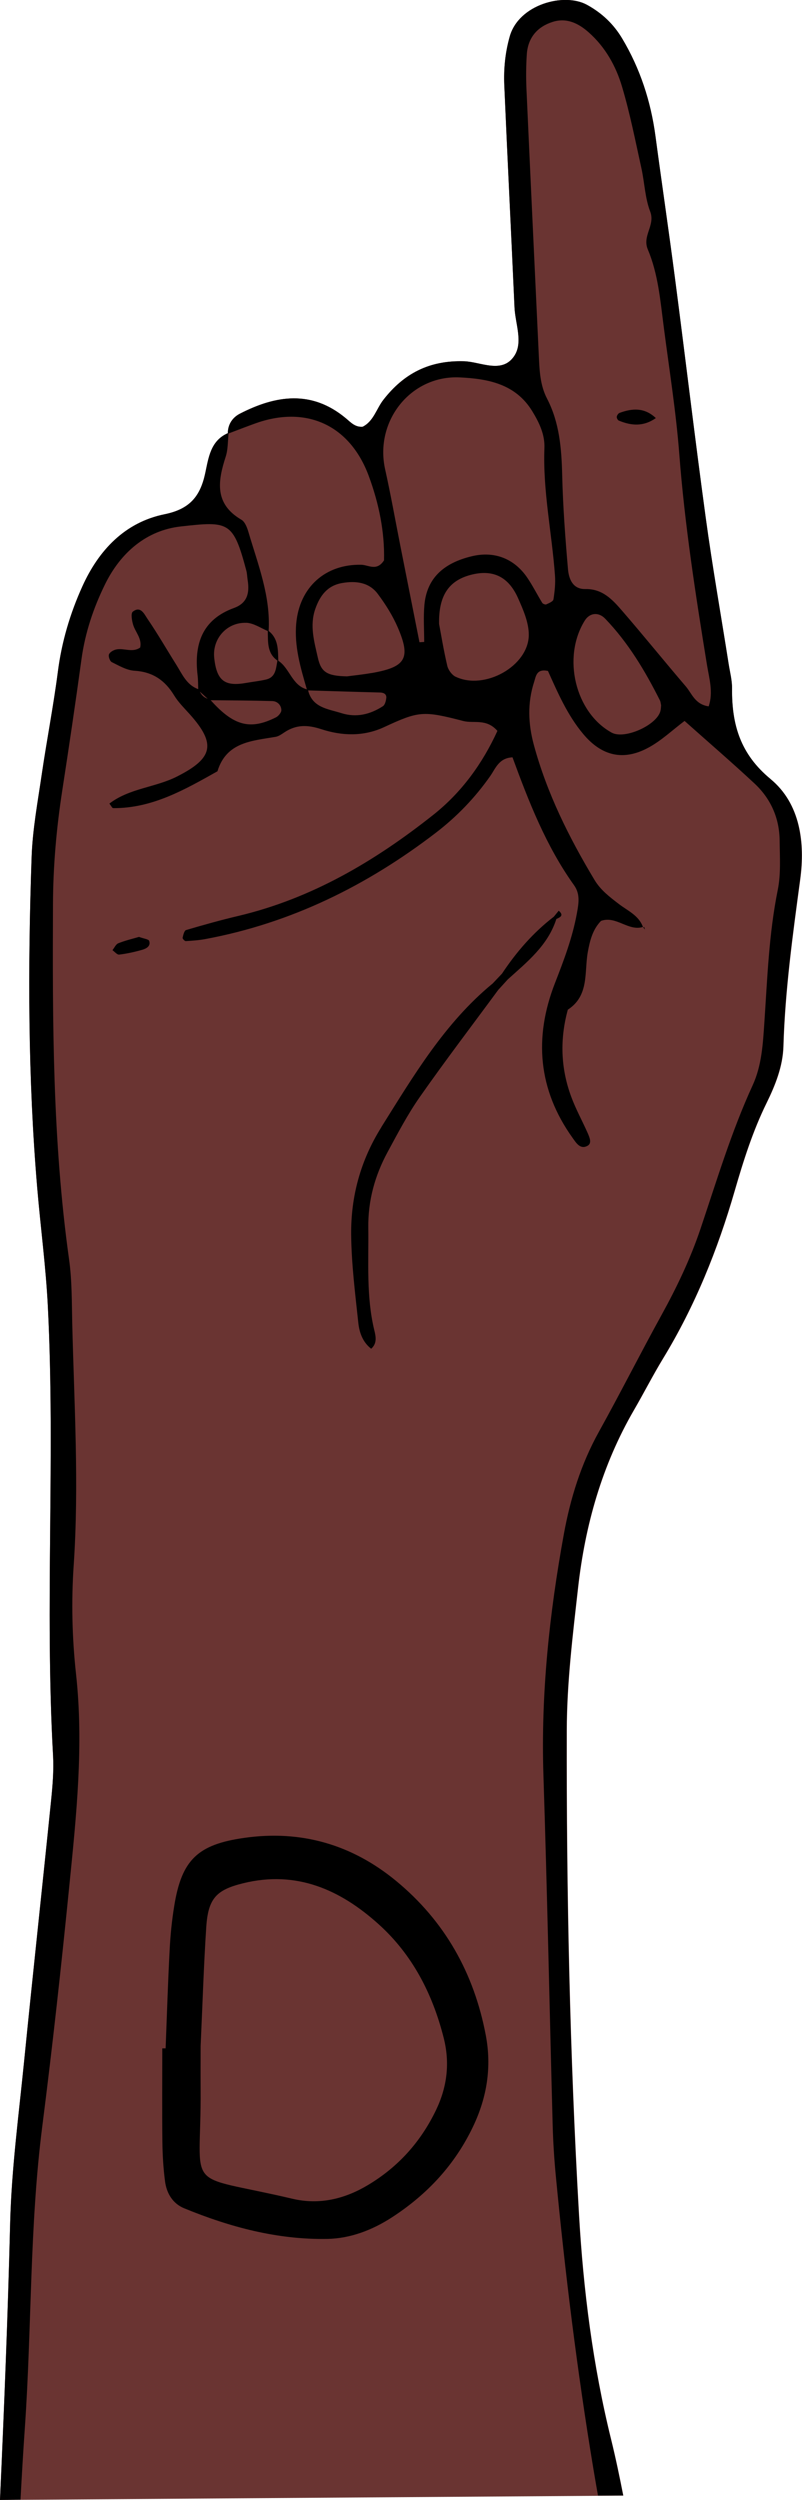 <?xml version="1.0" encoding="UTF-8"?><svg id="Ebene_2" xmlns="http://www.w3.org/2000/svg" viewBox="0 0 161.1 501.98"><defs><style>.cls-1{fill:#6a3432;}</style></defs><g id="Layer_1"><g id="D"><path class="cls-1" d="m125.21,501.11c-.74-3.79-1.53-7.57-2.45-11.31-3.66-14.86-5.57-29.94-6.44-45.1-1.86-32.36-2.53-64.77-2.46-97.2.02-9.63,1.2-19.15,2.27-28.66,1.41-12.58,4.81-24.64,11.23-35.7,1.99-3.43,3.79-6.97,5.85-10.36,6.41-10.53,10.97-21.84,14.38-33.64,1.75-6.04,3.63-12.01,6.42-17.68,1.75-3.57,3.25-7.33,3.37-11.34.33-11.26,1.87-22.37,3.37-33.52.99-7.35.04-15.21-5.96-20.16-6.11-5.03-7.82-10.98-7.75-18.2.02-1.63-.42-3.27-.68-4.91-1.54-9.79-3.27-19.56-4.61-29.39-2.19-16.05-4.09-32.13-6.19-48.19-1.24-9.5-2.64-18.97-3.91-28.46-.94-6.97-3.08-13.53-6.69-19.57-1.72-2.88-4.04-5.09-7.06-6.75-4.6-2.52-13.69-.1-15.51,6.36-.92,3.26-1.23,6.5-1.09,9.8.64,14.87,1.39,29.73,2.05,44.59.15,3.28,1.77,7-.04,9.74-2.44,3.69-6.74,1.18-10.08,1.08-6.96-.21-12.1,2.43-16.24,7.77-1.39,1.8-1.94,4.27-4.14,5.38-1.53.13-2.41-.9-3.39-1.71-6.86-5.71-14.03-4.63-21.26-.92-1.48.76-2.42,2.12-2.44,3.92-3.5,1.54-3.87,4.98-4.54,8.06-.99,4.6-3.08,7.19-8.16,8.22-7.95,1.62-13.22,7.19-16.52,14.5-2.46,5.44-4.14,11.11-4.91,17.08-.89,6.88-2.22,13.7-3.23,20.56-.81,5.56-1.86,11.13-2.05,16.73-.77,22.16-.74,44.31,1.13,66.43.67,7.91,1.73,15.79,2.13,23.71,1.52,30.07-.63,60.19,1.05,90.27.16,2.96-.09,5.96-.39,8.92-1.77,17.43-3.67,34.85-5.41,52.28-1.08,10.86-2.54,21.72-2.82,32.6C1.58,464.9.84,483.44,0,501.98l125.21-.87Z"/><path d="m27.91,188.13c-1.17.34-2.7.7-4.14,1.27-.5.2-.79.91-1.18,1.39.45.32.94.94,1.35.89,1.56-.19,3.1-.53,4.61-.96.81-.23,1.77-.72,1.42-1.78-.12-.37-1.08-.45-2.06-.82Zm83.82-3.59c.82-.36,1.6-.73.5-1.67-.33.4-.66.8-.98,1.2-4.15,3.19-7.53,7.09-10.41,11.43,0,0,0,0,0,0-.65.68-1.3,1.37-1.94,2.05.4.4.8.8,1.21,1.19.63-.69,1.26-1.39,1.89-2.08,3.9-3.52,8.06-6.82,9.75-12.12h0Zm-35.12,41.79c-4.17,6.65-6.15,13.89-6.07,21.6.06,5.92.81,11.83,1.44,17.73.21,1.94.9,3.86,2.58,5.16,1.19-1.05.95-2.39.65-3.62-1.67-6.83-1.14-13.77-1.23-20.69-.07-5.42,1.32-10.46,3.87-15.17,2.04-3.76,4.04-7.6,6.49-11.09,5.1-7.28,10.49-14.35,15.76-21.51-.4-.4-.8-.8-1.21-1.2-9.59,7.92-15.8,18.44-22.29,28.78Zm47.84-143.42c-.26.1-.52.49-.56.78-.03.24.19.67.41.76,2.51,1.05,4.97,1.24,7.44-.5-2.28-2.16-4.74-1.98-7.29-1.04Zm4.77,103.34l.34.4s-.17-.54-.17-.54-.17.14-.17.14Zm25.58-29.81c-6.11-5.03-7.82-10.98-7.75-18.2.02-1.63-.42-3.27-.68-4.91-1.54-9.79-3.27-19.56-4.61-29.39-2.19-16.05-4.09-32.13-6.19-48.19-1.24-9.5-2.64-18.97-3.91-28.46-.94-6.97-3.08-13.53-6.69-19.57-1.72-2.88-4.04-5.09-7.06-6.75-4.6-2.52-13.69-.1-15.52,6.36-.92,3.26-1.23,6.5-1.09,9.8.64,14.87,1.39,29.73,2.05,44.59.15,3.28,1.77,7-.04,9.74-2.44,3.69-6.74,1.18-10.08,1.08-6.96-.21-12.1,2.43-16.24,7.77-1.39,1.8-1.94,4.27-4.14,5.38-1.53.13-2.41-.9-3.39-1.71-6.86-5.71-14.03-4.63-21.26-.92-1.48.76-2.42,2.12-2.44,3.92-3.5,1.54-3.87,4.98-4.54,8.06-.99,4.6-3.08,7.19-8.16,8.22-7.95,1.62-13.22,7.19-16.52,14.5-2.46,5.44-4.14,11.11-4.91,17.08-.89,6.88-2.22,13.7-3.23,20.56-.81,5.56-1.86,11.13-2.05,16.73-.77,22.16-.74,44.31,1.13,66.43.67,7.91,1.73,15.79,2.13,23.71,1.52,30.07-.63,60.19,1.05,90.27.16,2.96-.09,5.96-.39,8.92-1.77,17.43-3.67,34.85-5.41,52.28-1.08,10.85-2.54,21.72-2.82,32.6-.46,18.55-1.2,37.09-2.04,55.63,1.37-.02,2.75-.04,4.12-.06.26-4.85.54-9.69.88-14.54,1.39-20.12.93-40.34,3.49-60.4,2.05-16.06,3.82-32.17,5.43-48.29,1.42-14.14,2.92-28.27,1.35-42.56-.79-7.2-.96-14.57-.47-21.8,1.1-16.22.1-32.39-.29-48.58-.1-4.3-.04-8.64-.64-12.88-3.31-23.68-3.33-47.48-3.23-71.31.03-7.63.69-15.19,1.85-22.72,1.36-8.82,2.67-17.65,3.88-26.49.73-5.31,2.41-10.31,4.75-15.06,3.12-6.32,8.28-10.79,15.18-11.57,9.65-1.08,10.54-1.05,13.17,8.82.17.63.18,1.31.28,1.96.4,2.52-.02,4.6-2.75,5.59-6.42,2.34-8.04,7.28-7.31,13.51.11.92.1,1.86.13,2.79-2.34-.84-3.23-3.02-4.42-4.92-1.93-3.07-3.74-6.22-5.79-9.22-.61-.89-1.36-2.67-2.94-1.41-.42.34-.18,1.8.08,2.64.47,1.51,1.8,2.76,1.41,4.55-1.55,1.1-3.24.06-4.81.39-.56.12-1.28.53-1.46.99-.16.4.18,1.36.56,1.55,1.46.72,3,1.64,4.56,1.73,3.67.22,6.13,1.92,7.98,4.97.85,1.39,2.06,2.57,3.16,3.8,5.34,5.98,4.62,8.82-2.59,12.47-4.35,2.21-9.55,2.34-13.59,5.44.38.47.57.91.76.91,7.87.05,14.39-3.72,20.95-7.4,1.79-5.88,6.9-6.1,11.7-6.92.62-.11,1.21-.54,1.75-.9,2.38-1.58,4.65-1.54,7.43-.63,4.1,1.34,8.44,1.51,12.58-.41,6.97-3.23,7.83-3.34,15.91-1.24,2.12.55,4.64-.56,6.87,1.99-2.96,6.47-7.12,12.28-12.85,16.83-11.74,9.31-24.44,16.83-39.22,20.33-3.52.83-7.01,1.81-10.47,2.83-.37.11-.57.99-.7,1.55-.04.18.42.68.63.67,1.31-.08,2.64-.17,3.93-.41,17.23-3.2,32.49-10.75,46.3-21.34,4.2-3.22,7.87-7.02,10.94-11.4,1.06-1.52,1.74-3.63,4.47-3.75,3.26,8.89,6.73,17.8,12.35,25.66,1.25,1.74.97,3.56.59,5.62-.89,4.92-2.63,9.48-4.43,14.1-4.23,10.88-3.38,21.33,3.55,31.02.75,1.05,1.54,2.36,2.96,1.63,1.03-.53.43-1.77.05-2.65-1.07-2.41-2.36-4.74-3.27-7.21-2.13-5.73-2.31-11.59-.69-17.5,4.35-2.84,3.28-7.52,4.02-11.61.41-2.25.97-4.51,2.65-6.22,3.04-1.09,5.45,2.13,8.42,1.22-.85-2.34-3.07-3.25-4.85-4.62-1.84-1.41-3.66-2.78-4.89-4.84-5.13-8.54-9.53-17.37-12.16-27.04-1.16-4.27-1.33-8.48.04-12.7.37-1.13.45-2.7,2.78-2.21,1.92,4.26,3.88,8.84,7.08,12.66,3.75,4.48,8.15,5.48,13.23,2.67,2.53-1.39,4.69-3.45,7.13-5.29,4.78,4.26,9.5,8.32,14.05,12.56,3.28,3.06,5.01,6.97,5.05,11.49.03,3.3.27,6.69-.38,9.89-1.78,8.8-2.09,17.72-2.69,26.62-.29,4.29-.52,8.61-2.35,12.6-4.29,9.34-7.22,19.16-10.49,28.86-2.01,5.96-4.71,11.63-7.75,17.15-4.31,7.82-8.33,15.79-12.66,23.59-3.58,6.45-5.72,13.36-7.03,20.54-2.91,15.98-4.62,32.04-4.1,48.34.76,23.47,1.23,46.94,1.86,70.41.09,3.3.3,6.61.61,9.9,1.89,19.74,4.31,39.4,7.56,58.98.3,1.8.61,3.6.93,5.4,1.68,0,3.37,0,5.05-.01-.74-3.79-1.53-7.57-2.45-11.31-3.66-14.86-5.57-29.94-6.44-45.1-1.86-32.36-2.53-64.77-2.46-97.2.02-9.63,1.2-19.15,2.27-28.66,1.41-12.58,4.81-24.64,11.23-35.7,1.99-3.43,3.79-6.97,5.85-10.36,6.41-10.53,10.97-21.84,14.38-33.64,1.75-6.04,3.63-12.01,6.42-17.68,1.75-3.57,3.25-7.33,3.37-11.34.33-11.26,1.87-22.37,3.37-33.52.99-7.35.04-15.21-5.96-20.16Zm-105.35-31.39c1.46.05,2.9,1.04,4.34,1.66.06,2.18-.17,4.45,1.94,5.93-.31,1.55-.28,3.33-2.3,3.81-1.27.3-2.59.43-3.88.66-4.26.76-6.02-.24-6.52-5.02-.41-3.88,2.59-7.17,6.42-7.03Zm-9.3,13.82c.52.48,1.04.96,1.56,1.44-.73-.25-1.25-.73-1.56-1.44Zm15.26,5.18c-5.15,2.59-8.48,1.7-13.09-3.45,4.12.04,8.25.05,12.37.17,1.02.03,1.81.81,1.83,1.83,0,.49-.6,1.2-1.1,1.45Zm.49-11.38c-.06-2.19.03-4.43-1.94-5.98.42-6.97-2.14-13.35-4.05-19.84-.27-.91-.7-2.07-1.42-2.49-5.46-3.19-4.75-7.74-3.15-12.67.47-1.46.41-3.09.57-4.65,1.76-.67,3.52-1.35,5.29-1.99,10.24-3.72,19.06.23,22.87,10.51,2.05,5.53,3.22,11.29,3.07,16.96-1.48,2.26-3.12.91-4.59.88-7.25-.14-12.38,4.55-13.04,11.74-.43,4.63.87,8.94,2.13,13.28-2.98-.81-3.44-4.23-5.73-5.74Zm21.69,7.5c-.06.57-.26,1.36-.67,1.63-2.56,1.65-5.33,2.35-8.36,1.39-2.7-.85-5.81-1.09-6.67-4.56,4.81.14,9.61.3,14.42.42.82.02,1.36.35,1.29,1.11Zm-2.97-5.03c-1.94.34-3.91.53-4.91.67-4.08-.08-5.22-.87-5.87-3.77-.72-3.21-1.67-6.42-.51-9.76.93-2.67,2.43-4.7,5.38-5.21,2.75-.48,5.43-.17,7.19,2.2,1.57,2.1,3,4.38,4.03,6.78,2.64,6.17,1.57,7.9-5.3,9.1Zm16.9.75c-.76-.37-1.49-1.38-1.68-2.22-.74-3.17-1.26-6.38-1.64-8.38-.12-5.8,2.04-8.71,6.32-9.85,4.37-1.16,7.56.25,9.52,4.61,1.05,2.35,2.19,4.95,2.18,7.43-.02,6.26-8.9,11.2-14.7,8.4Zm19.65-15.53c-.06.41-.9.75-1.44,1-.19.09-.69-.11-.81-.31-1.02-1.66-1.9-3.42-2.99-5.03-2.63-3.88-6.63-5.4-11.1-4.34-5.89,1.39-9.11,4.57-9.58,9.8-.22,2.45-.04,4.94-.04,7.42-.32.02-.64.04-.95.06-1.27-6.42-2.55-12.83-3.82-19.25-1.02-5.16-1.94-10.35-3.08-15.48-2.15-9.71,5.18-18.92,15-18.45,5.69.27,11.21,1.31,14.56,6.79,1.39,2.28,2.55,4.67,2.44,7.4-.33,8.61,1.5,17.04,2.12,25.57.12,1.61-.06,3.26-.31,4.85Zm21.53,22.23c-.48,2.89-7.18,5.97-9.83,4.52-7.32-4.02-9.99-15.1-5.42-22.48.98-1.59,2.77-1.81,4.13-.39,4.63,4.82,8.01,10.48,10.99,16.41.14.29.15.64.23.96-.03.33-.04.66-.1.99Zm9.67-.75c-2.77-.4-3.38-2.57-4.61-4.01-4.3-5.02-8.45-10.17-12.78-15.17-1.93-2.23-3.94-4.45-7.39-4.38-2.56.05-3.33-2.05-3.5-4.01-.54-6.26-1.01-12.53-1.16-18.81-.13-5.35-.53-10.57-3.04-15.41-1.42-2.73-1.52-5.71-1.66-8.69-.83-17.84-1.68-35.68-2.48-53.52-.1-2.31-.08-4.63.07-6.93.22-3.33,2.1-5.54,5.21-6.52,2.8-.89,5.2.3,7.26,2.14,3.31,2.94,5.44,6.75,6.66,10.87,1.6,5.37,2.68,10.89,3.89,16.37.64,2.9.72,5.99,1.77,8.72,1.06,2.76-1.65,4.84-.48,7.6,2.07,4.9,2.51,10.24,3.19,15.48,1.1,8.52,2.47,17.03,3.13,25.59,1.09,14.2,3.27,28.24,5.55,42.27.45,2.77,1.32,5.57.35,8.41Z"/><path d="m33.27,411.28c.26-6.6.46-13.2.81-19.79.15-2.96.45-5.93.93-8.85,1.5-9.26,4.78-12.28,14.03-13.6,11.47-1.64,21.66,1.35,30.49,8.61,9.8,8.06,15.69,18.55,18.05,31.01,1.21,6.38.25,12.44-2.54,18.31-3.65,7.68-9.18,13.62-16.26,18.23-3.98,2.59-8.39,4.27-13,4.36-10.01.19-19.57-2.36-28.79-6.15-2.29-.94-3.53-3.01-3.84-5.42-.34-2.61-.5-5.25-.53-7.88-.07-6.27-.02-12.54-.02-18.81.22,0,.45,0,.67,0Zm7.03-.44c0,2.14-.02,5.44,0,8.73.15,21.14-3.92,16.67,18.44,21.93,5.44,1.28,10.5.04,15.17-2.75,6.09-3.64,10.64-8.7,13.72-15.15,2.23-4.69,2.75-9.48,1.49-14.43-2.23-8.81-6.28-16.7-13.09-22.82-7.7-6.93-16.48-10.83-27.16-8.21-5.42,1.33-7.06,3.04-7.44,8.83-.5,7.56-.73,15.14-1.13,23.87Z"/></g></g></svg>